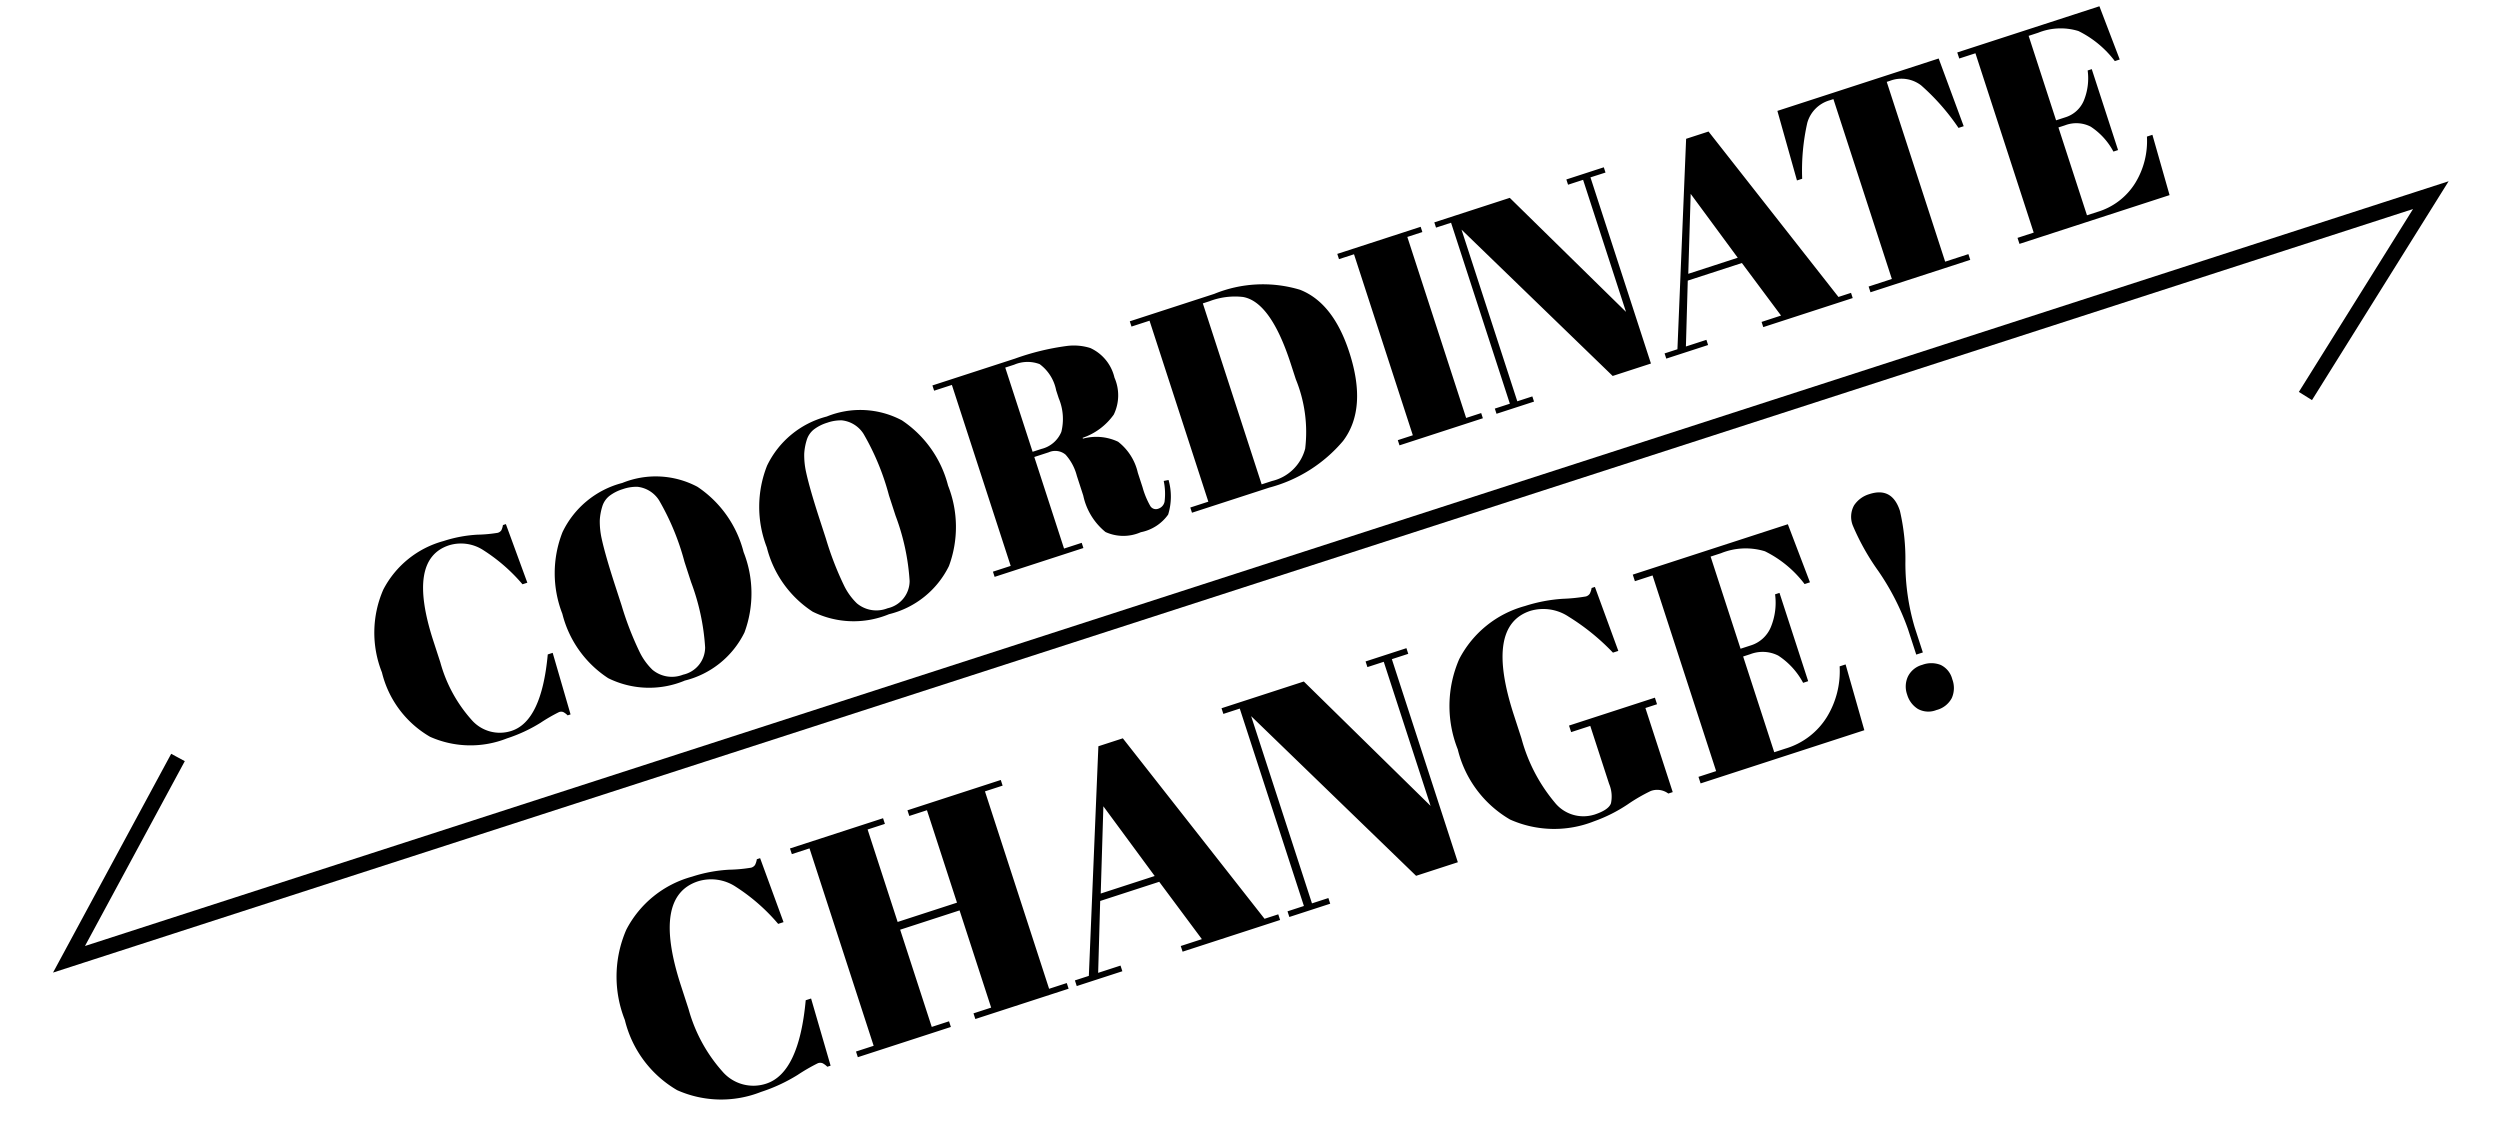 <svg xmlns="http://www.w3.org/2000/svg" width="161.561" height="72.71" viewBox="0 0 161.561 72.71">
  <g id="グループ_1285" data-name="グループ 1285" transform="translate(-960.664 -2213.475)">
    <path id="パス_873" data-name="パス 873" d="M10.729,0,0,10.228l160.431.2-11.72,9.842" transform="matrix(0.951, -0.309, 0.309, 0.951, 961.963, 2265.742)" fill="none" stroke="#000" stroke-width="1"/>
    <path id="パス_910" data-name="パス 910" d="M6.669.372Q3.79.372,3.79,5.926V7.393a9.234,9.234,0,0,0,.762,4.133,2.416,2.416,0,0,0,2.248,1.5q2.043,0,3.752-3.975h.334l-.13,4.142h-.2a1.119,1.119,0,0,0-.2-.288.39.39,0,0,0-.269-.084,11.06,11.06,0,0,0-1.347.288,9.916,9.916,0,0,1-2.378.288,6.406,6.406,0,0,1-4.69-1.635A6.606,6.606,0,0,1,0,6.845,6.956,6.956,0,0,1,1.737,1.783,6.222,6.222,0,0,1,6.409,0a8.631,8.631,0,0,1,2.22.288A9.039,9.039,0,0,0,9.9.576.405.405,0,0,0,10.18.492a1.119,1.119,0,0,0,.2-.288h.2l.149,4.031H10.4a11.273,11.273,0,0,0-1.718-2.87A2.639,2.639,0,0,0,6.669.372Zm14.136,7.1V6.093A16.166,16.166,0,0,0,20.471,1.8,1.9,1.9,0,0,0,19.412.539,2.669,2.669,0,0,0,18.465.39a2.748,2.748,0,0,0-.957.149,1.382,1.382,0,0,0-.659.52,3.653,3.653,0,0,0-.418.78,5.085,5.085,0,0,0-.251,1.152q-.111,1.077-.111,3.177V7.5a20.206,20.206,0,0,0,.176,3.223,4.075,4.075,0,0,0,.437,1.365,1.961,1.961,0,0,0,1.783.91,1.81,1.81,0,0,0,1.9-1.235A14.537,14.537,0,0,0,20.805,7.468Zm-2.378,5.926a5.965,5.965,0,0,1-4.635-1.681A6.984,6.984,0,0,1,12.26,6.845,7.231,7.231,0,0,1,13.9,1.83,5.932,5.932,0,0,1,18.558,0,5.738,5.738,0,0,1,23.1,1.737a7.216,7.216,0,0,1,1.533,4.932,7.268,7.268,0,0,1-1.551,4.96A5.869,5.869,0,0,1,18.428,13.393ZM34.7,7.468V6.093A16.166,16.166,0,0,0,34.366,1.8,1.9,1.9,0,0,0,33.307.539,2.669,2.669,0,0,0,32.36.39,2.748,2.748,0,0,0,31.4.539a1.382,1.382,0,0,0-.659.52,3.653,3.653,0,0,0-.418.78,5.085,5.085,0,0,0-.251,1.152q-.111,1.077-.111,3.177V7.5a20.2,20.2,0,0,0,.176,3.223,4.075,4.075,0,0,0,.437,1.365A1.961,1.961,0,0,0,32.36,13a1.81,1.81,0,0,0,1.9-1.235A14.537,14.537,0,0,0,34.7,7.468Zm-2.378,5.926a5.965,5.965,0,0,1-4.635-1.681,6.984,6.984,0,0,1-1.533-4.867A7.231,7.231,0,0,1,27.8,1.83,5.932,5.932,0,0,1,32.453,0a5.738,5.738,0,0,1,4.542,1.737,7.216,7.216,0,0,1,1.533,4.932,7.268,7.268,0,0,1-1.551,4.96A5.869,5.869,0,0,1,32.323,13.393ZM45.382,6.632H44.4v6.223H45.6v.353H39.567v-.353h1.207V.557H39.567V.2h5.61A16.125,16.125,0,0,1,48.6.455a3.554,3.554,0,0,1,1.421.6,2.8,2.8,0,0,1,.892,2.3,2.853,2.853,0,0,1-.78,2.257,4.077,4.077,0,0,1-2.378.808v.056a3.287,3.287,0,0,1,2.1.892,3.522,3.522,0,0,1,.594,2.3v.985a5.323,5.323,0,0,0,.1,1.3.423.423,0,0,0,.437.334.6.6,0,0,0,.529-.307,4.063,4.063,0,0,0,.362-1.291l.316.037a3.934,3.934,0,0,1-.715,2.118,2.831,2.831,0,0,1-2.034.539,2.792,2.792,0,0,1-2.164-.715,4.13,4.13,0,0,1-.641-2.684V8.638a3.263,3.263,0,0,0-.269-1.523A1.037,1.037,0,0,0,45.382,6.632ZM44.4.557V6.279h.594a1.873,1.873,0,0,0,1.57-.65,3.455,3.455,0,0,0,.511-2.118V2.972a2.755,2.755,0,0,0-.492-1.941A2.2,2.2,0,0,0,45.01.557ZM65.853,6.483q0,3.827-2.155,5.331a9.381,9.381,0,0,1-5.461,1.393H52.979v-.353h1.226V.557H52.979V.2h5.74a8.318,8.318,0,0,1,5.35,1.458Q65.853,3.121,65.853,6.483Zm-8.025,6.372h.706a2.894,2.894,0,0,0,2.684-1.328,9.02,9.02,0,0,0,.808-4.449V6q0-4.18-1.6-5.034A4.628,4.628,0,0,0,58.273.557h-.446ZM67.079.2h5.666V.557H71.723v12.3h1.022v.353H67.079v-.353H68.1V.557H67.079Zm17.09.353v12.65h-2.6L75.2,1.189V12.855h1.022v.353H73.673v-.353h1.022V.557H73.673V.2H78.8L83.667,9.53V.557H82.645V.2H85.19V.557Zm8.954,12.3L91.766,8.842H88.088l-1.43,4.012h1.393v.353H85.209v-.353h.873L90.819.093h1.523l4.681,12.762h.855v.353H91.8v-.353ZM90,3.567,88.255,8.434h3.362ZM107.946.2l.186,4.663h-.353A14.415,14.415,0,0,0,106.33,1.5a2.087,2.087,0,0,0-1.82-.9h-.223V12.818h1.579v.39h-6.78v-.39h1.579V.594h-.241a2.107,2.107,0,0,0-1.839.938,13.985,13.985,0,0,0-1.43,3.334H96.8L96.986.2Zm1.263,0h9.66l.186,3.678h-.334a6.609,6.609,0,0,0-1.635-2.573,3.893,3.893,0,0,0-2.508-.7h-.65v5.74h.632a1.9,1.9,0,0,0,1.468-.659,3.8,3.8,0,0,0,.836-1.774h.279v5.5h-.316a4.378,4.378,0,0,0-.9-1.988,2.041,2.041,0,0,0-1.551-.594h-.446V12.8h.706a4.329,4.329,0,0,0,2.907-1.022,5.186,5.186,0,0,0,1.644-2.619h.372l-.149,4.05h-10.2V12.8h1.1V.613h-1.1Z" transform="matrix(0.951, -0.309, 0.309, 0.951, 983.231, 2250.42)"/>
    <path id="パス_909" data-name="パス 909" d="M7.275.405q-3.141,0-3.141,6.059v1.6a10.073,10.073,0,0,0,.831,4.509,2.636,2.636,0,0,0,2.452,1.631q2.229,0,4.094-4.337h.365l-.142,4.519H11.51a1.22,1.22,0,0,0-.223-.314.425.425,0,0,0-.294-.091,12.065,12.065,0,0,0-1.469.314,10.818,10.818,0,0,1-2.594.314,6.989,6.989,0,0,1-5.117-1.783A7.206,7.206,0,0,1,0,7.468,7.588,7.588,0,0,1,1.895,1.945,6.787,6.787,0,0,1,6.991,0,9.415,9.415,0,0,1,9.413.314,9.861,9.861,0,0,0,10.8.628a.442.442,0,0,0,.3-.091,1.22,1.22,0,0,0,.223-.314h.223l.162,4.4h-.365A12.3,12.3,0,0,0,9.474,1.489,2.879,2.879,0,0,0,7.275.405Zm6.3-.182H19.9V.608H18.725V6.89h4.033V.608h-1.2V.223H27.9V.608h-1.2V14.023h1.2v.385H21.562v-.385h1.2V7.417H18.725v6.606H19.9v.385H13.577v-.385h1.2V.608h-1.2Zm23.507,13.8L35.605,9.646H31.593l-1.56,4.377h1.52v.385h-3.1v-.385H29.4L34.572.1h1.662L41.34,14.023h.932v.385H35.646v-.385ZM33.68,3.891,31.775,9.2h3.668ZM54.35.608v13.8H51.513L44.563,1.3V14.023h1.115v.385H42.9v-.385h1.115V.608H42.9V.223h5.593L53.8,10.4V.608H52.689V.223h2.776V.608Zm9.322,13.6q.993,0,1.267-.365a2.115,2.115,0,0,0,.274-1.236V8.673h-1.3V8.228h5.836v.446h-.79v5.715h-.3a1.2,1.2,0,0,0-1.034-.507,11.1,11.1,0,0,0-1.692.365,9.838,9.838,0,0,1-2.4.365,6.989,6.989,0,0,1-5.117-1.783A7.206,7.206,0,0,1,56.6,7.468a7.588,7.588,0,0,1,1.895-5.522A6.787,6.787,0,0,1,63.591,0a10.125,10.125,0,0,1,2.482.314,11.1,11.1,0,0,0,1.449.314.442.442,0,0,0,.3-.091A1.22,1.22,0,0,0,68.05.223h.223l.162,4.4H68.07a14.487,14.487,0,0,0-2-3.09A2.959,2.959,0,0,0,63.834.405q-3.1,0-3.1,6.059v1.6a10.8,10.8,0,0,0,.76,4.59A2.37,2.37,0,0,0,63.672,14.206ZM70.846.223H81.384l.2,4.012h-.365a7.209,7.209,0,0,0-1.783-2.807A4.247,4.247,0,0,0,76.7.669h-.709V6.931h.689a2.07,2.07,0,0,0,1.6-.719A4.14,4.14,0,0,0,79.2,4.276h.3v6h-.344a4.776,4.776,0,0,0-.983-2.168,2.226,2.226,0,0,0-1.692-.648h-.486v6.505h.77a4.723,4.723,0,0,0,3.171-1.115,5.657,5.657,0,0,0,1.793-2.857h.405l-.162,4.418H70.846v-.446h1.2V.669h-1.2ZM86.673,10.8V9.058a16.032,16.032,0,0,0-.659-4.144,15.29,15.29,0,0,1-.659-3.273A1.524,1.524,0,0,1,85.832.385,1.794,1.794,0,0,1,87,0q1.54,0,1.54,1.641a13.837,13.837,0,0,1-.709,3.323,14.672,14.672,0,0,0-.709,4.114V10.8Zm.142,3.81a1.4,1.4,0,0,1-1.125-.436,1.618,1.618,0,0,1-.375-1.094,1.544,1.544,0,0,1,.405-1.094,1.448,1.448,0,0,1,1.115-.436,1.655,1.655,0,0,1,1.135.375,1.394,1.394,0,0,1,.426,1.1,1.606,1.606,0,0,1-.405,1.155A1.547,1.547,0,0,1,86.815,14.611Z" transform="matrix(0.951, -0.309, 0.309, 0.951, 998.737, 2272.289)"/>
  </g>
</svg>
